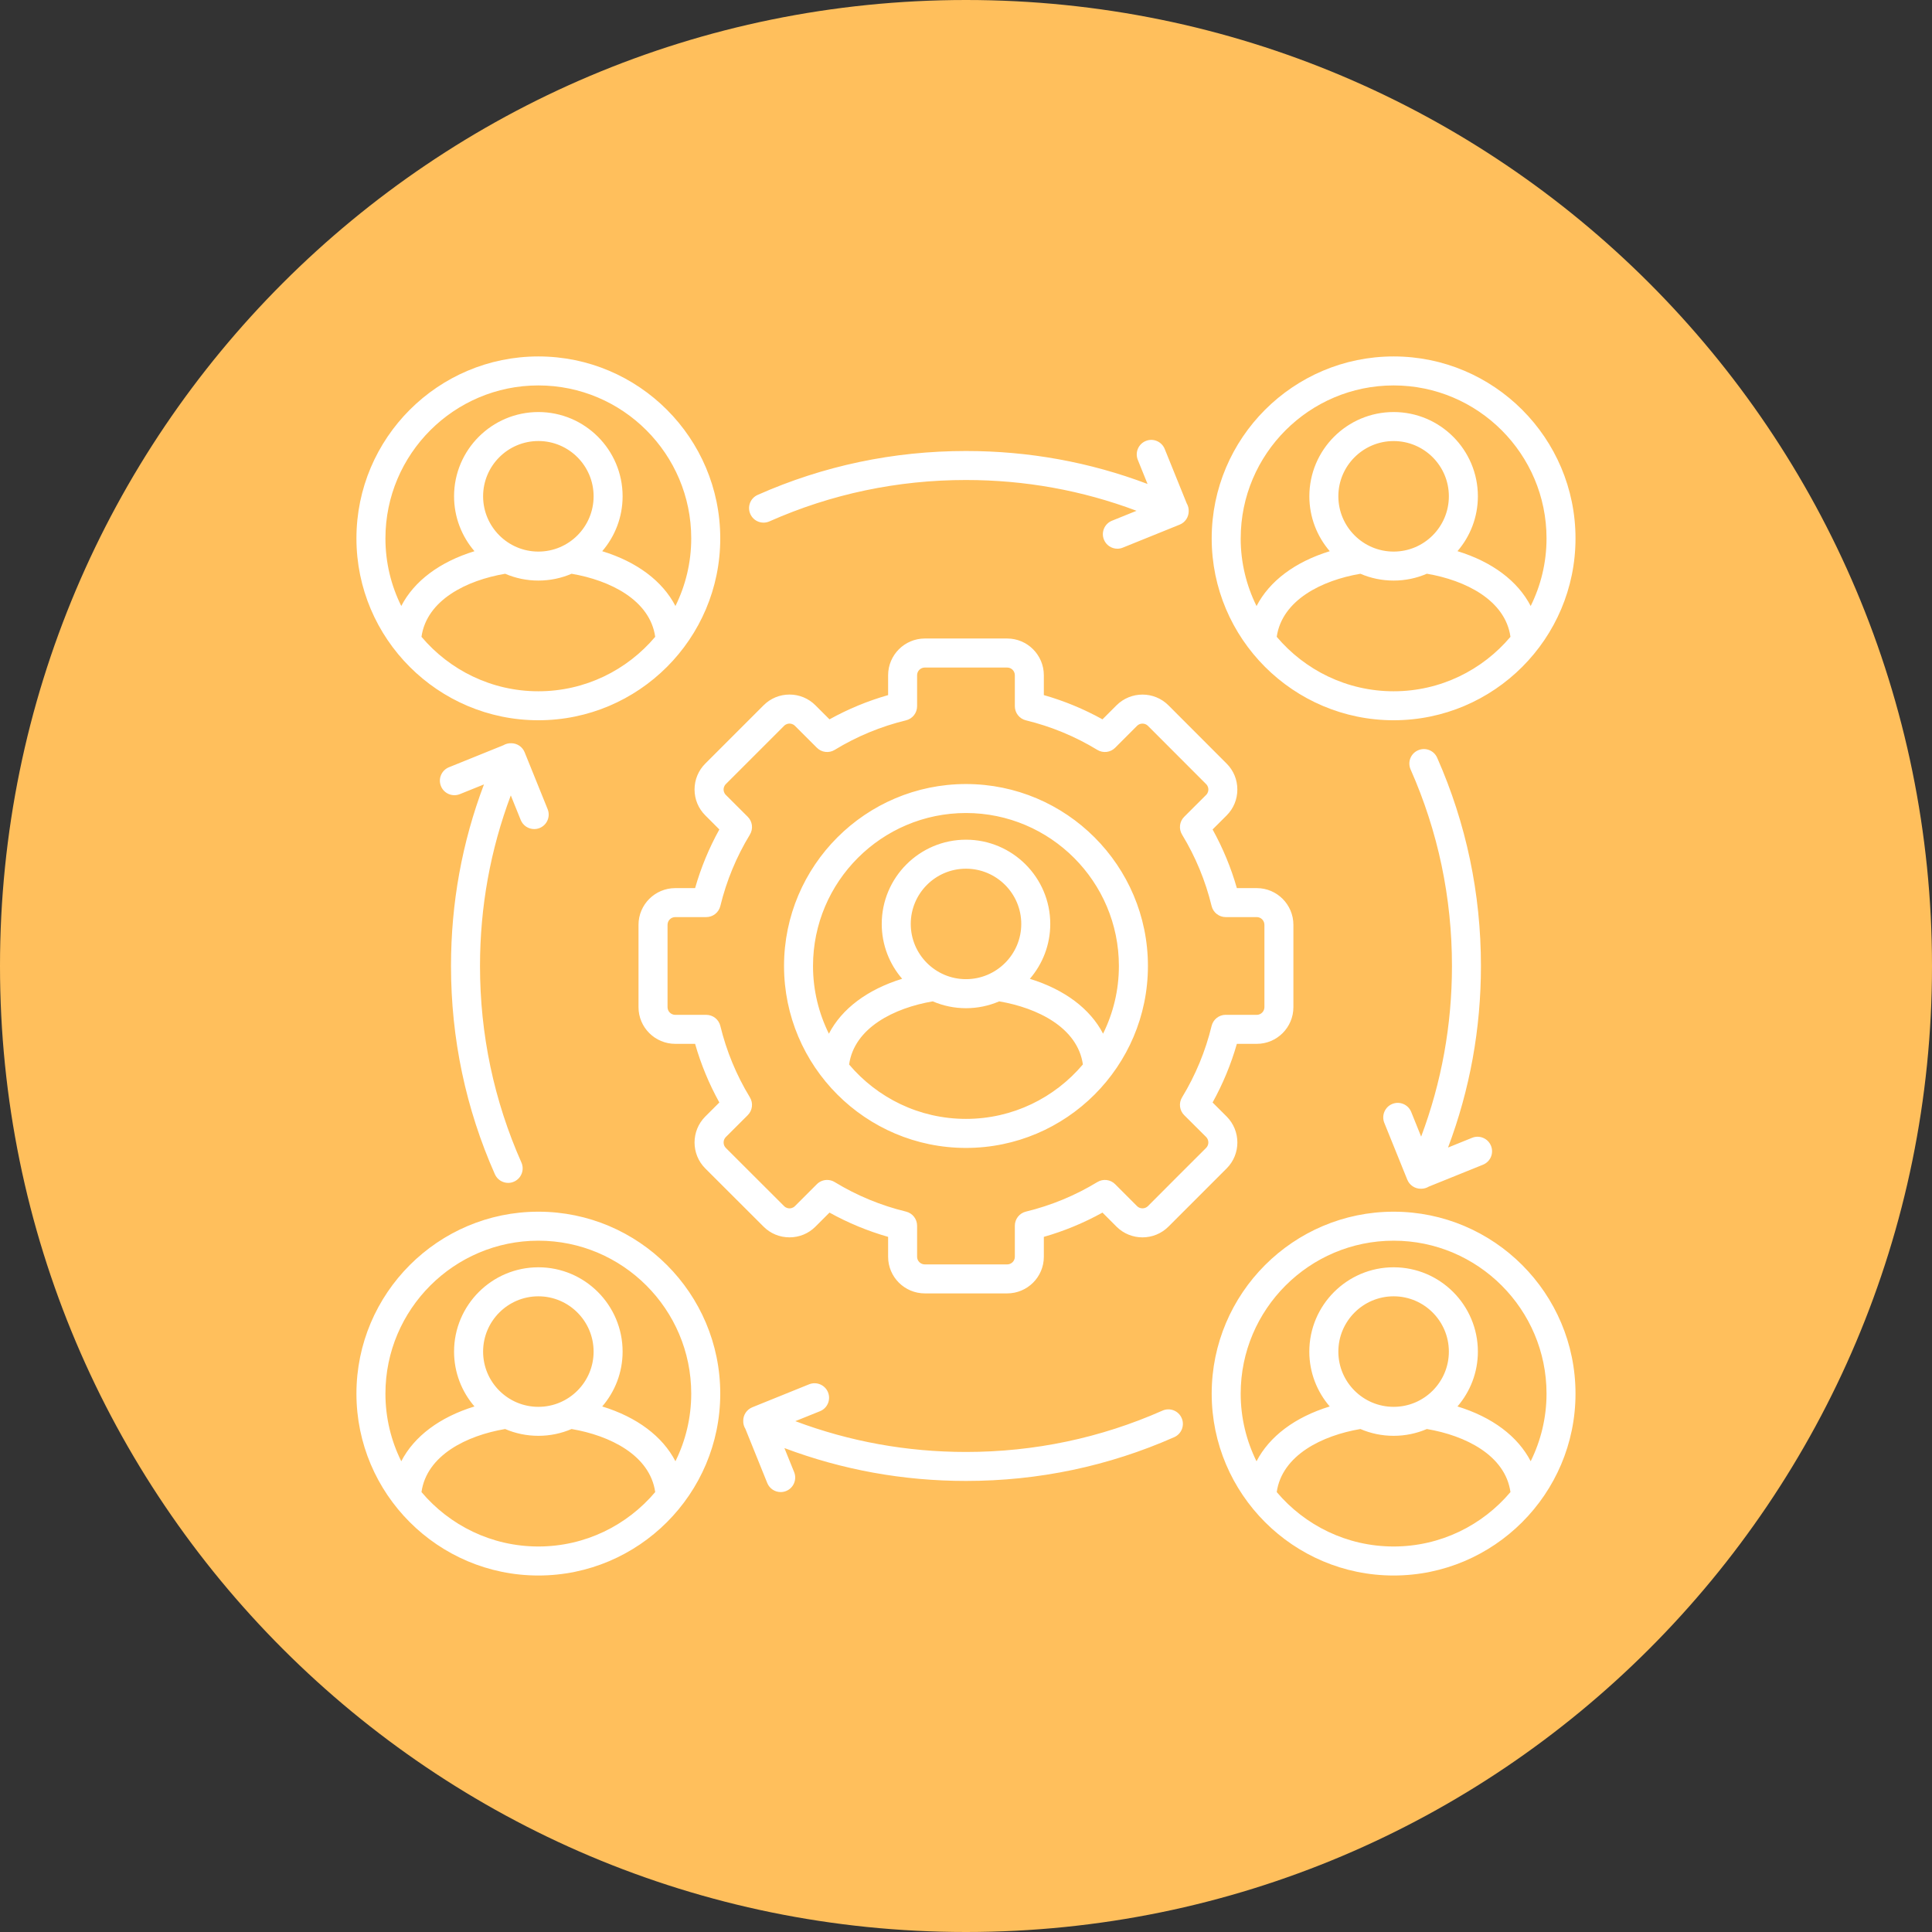 <svg version="1.2" preserveAspectRatio="xMidYMid meet" height="500" viewBox="0 0 375 375" zoomAndPan="magnify" width="500" xmlns:xlink="http://www.w3.org/1999/xlink" xmlns="http://www.w3.org/2000/svg"><rect x="0" y="0" width="375" height="375" fill="#333333" stroke="none"/><defs><clipPath id="ba369b39aa"><path d="M 187.5 0 C 83.945 0 0 83.945 0 187.5 C 0 291.055 83.945 375 187.5 375 C 291.055 375 375 291.055 375 187.5 C 375 83.945 291.055 0 187.5 0 Z M 187.5 0"></path></clipPath><clipPath id="f715e1cce2"><path d="M 69.176 69.176 L 306 69.176 L 306 306 L 69.176 306 Z M 69.176 69.176"></path></clipPath></defs><g id="589b45bc20"><g clip-path="url(#ba369b39aa)" clip-rule="nonzero"><rect style="fill:#ffbf5c;fill-opacity:1;stroke:none;" height="375" y="0" width="375" x="0"></rect></g><g clip-path="url(#f715e1cce2)" clip-rule="nonzero"><path d="M 145.637 99.77 C 145.004 98.352 145.641 96.688 147.066 96.059 C 159.816 90.402 173.418 87.539 187.496 87.539 C 199.688 87.539 211.516 89.688 222.738 93.938 L 220.844 89.25 C 220.266 87.812 220.965 86.168 222.402 85.59 C 223.84 85 225.48 85.699 226.07 87.145 L 230.332 97.684 C 230.602 98.148 230.75 98.684 230.727 99.227 C 230.727 100.34 230.066 101.398 228.965 101.836 L 217.934 106.297 C 217.59 106.438 217.234 106.504 216.883 106.504 C 215.77 106.504 214.711 105.836 214.273 104.742 C 213.691 103.297 214.383 101.66 215.828 101.074 L 220.602 99.145 C 210.055 95.176 198.945 93.168 187.496 93.168 C 174.211 93.168 161.371 95.867 149.348 101.199 C 147.922 101.832 146.266 101.191 145.637 99.77 Z M 273.914 215.828 C 273.328 214.383 271.691 213.691 270.246 214.273 C 268.809 214.852 268.113 216.496 268.691 217.941 L 273.152 228.969 C 273.594 230.066 274.648 230.734 275.766 230.734 C 275.777 230.734 275.801 230.727 275.816 230.727 C 275.832 230.727 275.852 230.734 275.867 230.734 C 276.387 230.734 276.895 230.582 277.336 230.316 L 287.848 226.07 C 289.293 225.48 289.988 223.848 289.402 222.402 C 288.824 220.965 287.18 220.266 285.742 220.844 L 281.062 222.738 C 285.301 211.5 287.449 199.68 287.449 187.496 C 287.449 173.434 284.59 159.832 278.949 147.066 C 278.316 145.641 276.652 145.004 275.234 145.637 C 273.812 146.258 273.168 147.922 273.797 149.348 C 279.125 161.387 281.824 174.215 281.824 187.496 C 281.824 198.945 279.809 210.055 275.844 220.617 Z M 225.645 273.797 C 213.605 279.125 200.773 281.824 187.496 281.824 C 176.043 281.824 164.938 279.812 154.371 275.844 L 159.164 273.914 C 160.609 273.328 161.297 271.691 160.719 270.246 C 160.137 268.809 158.496 268.113 157.051 268.691 L 146.023 273.152 C 144.922 273.602 144.254 274.656 144.262 275.773 C 144.242 276.328 144.387 276.879 144.68 277.34 L 148.922 287.848 C 149.367 288.949 150.418 289.609 151.531 289.609 C 151.887 289.609 152.246 289.543 152.59 289.402 C 154.027 288.824 154.723 287.18 154.145 285.742 L 152.254 281.07 C 163.492 285.301 175.309 287.449 187.496 287.449 C 201.559 287.449 215.16 284.59 227.926 278.949 C 229.34 278.316 229.988 276.66 229.355 275.234 C 228.73 273.812 227.066 273.168 225.645 273.797 Z M 101.074 159.164 C 101.523 160.258 102.57 160.922 103.688 160.922 C 104.039 160.922 104.398 160.859 104.742 160.719 C 106.18 160.137 106.879 158.496 106.297 157.059 L 101.836 146.023 C 101.398 144.93 100.348 144.262 99.234 144.262 C 98.691 144.242 98.148 144.387 97.684 144.66 L 87.145 148.922 C 85.699 149.508 85 151.145 85.59 152.59 C 86.168 154.027 87.812 154.723 89.25 154.145 L 93.938 152.254 C 89.688 163.477 87.539 175.301 87.539 187.496 C 87.539 201.574 90.402 215.176 96.059 227.926 C 96.527 228.973 97.555 229.598 98.633 229.598 C 99.012 229.598 99.402 229.523 99.77 229.355 C 101.191 228.727 101.836 227.066 101.207 225.645 C 95.875 213.621 93.168 200.781 93.168 187.496 C 93.168 176.043 95.184 164.938 99.145 154.387 Z M 235.188 104.5 C 235.188 85.023 251.035 69.184 270.504 69.184 C 289.977 69.184 305.805 85.023 305.805 104.5 C 305.805 123.973 289.969 139.801 270.504 139.801 C 251.043 139.801 235.188 123.965 235.188 104.5 Z M 293.18 123.605 C 292.168 116.445 284.391 112.621 276.953 111.359 C 274.973 112.219 272.793 112.688 270.504 112.688 C 268.215 112.688 266.035 112.219 264.055 111.367 C 256.617 112.629 248.848 116.445 247.812 123.605 C 253.266 130.059 261.414 134.176 270.504 134.176 C 279.594 134.176 287.738 130.059 293.18 123.605 Z M 281.223 96.328 C 281.223 90.414 276.418 85.609 270.504 85.609 C 264.59 85.609 259.773 90.414 259.773 96.328 C 259.773 102.242 264.586 107.062 270.504 107.062 C 276.426 107.062 281.223 102.25 281.223 96.328 Z M 240.816 104.5 C 240.816 109.211 241.93 113.672 243.895 117.633 C 246.391 112.797 251.355 109.062 258.105 106.988 C 255.641 104.121 254.145 100.398 254.145 96.328 C 254.145 87.312 261.48 79.977 270.504 79.977 C 279.527 79.977 286.855 87.312 286.855 96.328 C 286.855 100.391 285.359 104.121 282.895 106.98 C 289.652 109.055 294.609 112.789 297.105 117.625 C 299.07 113.664 300.18 109.211 300.18 104.5 C 300.18 88.125 286.863 74.812 270.504 74.812 C 254.145 74.812 240.82 88.125 240.82 104.5 Z M 69.184 104.5 C 69.184 85.023 85.023 69.184 104.5 69.184 C 123.973 69.184 139.801 85.023 139.801 104.5 C 139.801 123.973 123.965 139.801 104.5 139.801 C 85.031 139.801 69.184 123.965 69.184 104.5 Z M 127.176 123.605 C 126.156 116.453 118.387 112.629 110.941 111.367 C 108.961 112.219 106.781 112.688 104.5 112.688 C 102.211 112.688 100.031 112.219 98.051 111.367 C 90.598 112.629 82.828 116.445 81.809 123.605 C 87.262 130.059 95.402 134.176 104.5 134.176 C 113.59 134.176 121.727 130.059 127.176 123.605 Z M 115.219 96.328 C 115.219 90.414 110.414 85.602 104.5 85.602 C 98.586 85.602 93.77 90.414 93.77 96.328 C 93.77 102.242 98.582 107.062 104.5 107.062 C 110.422 107.062 115.219 102.25 115.219 96.328 Z M 74.812 104.5 C 74.812 109.211 75.918 113.664 77.887 117.625 C 80.379 112.789 85.348 109.055 92.094 106.988 C 89.629 104.121 88.133 100.391 88.133 96.328 C 88.133 87.312 95.477 79.977 104.5 79.977 C 113.523 79.977 120.848 87.312 120.848 96.328 C 120.848 100.398 119.355 104.121 116.891 106.988 C 123.641 109.055 128.602 112.797 131.102 117.625 C 133.059 113.664 134.168 109.211 134.168 104.5 C 134.168 88.125 120.859 74.812 104.5 74.812 C 88.141 74.812 74.812 88.125 74.812 104.5 Z M 305.805 270.504 C 305.805 289.969 289.969 305.805 270.504 305.805 C 251.043 305.805 235.188 289.969 235.188 270.504 C 235.188 251.043 251.035 235.188 270.504 235.188 C 289.977 235.188 305.805 251.027 305.805 270.504 Z M 293.18 289.609 C 292.168 282.449 284.391 278.625 276.953 277.371 C 274.973 278.223 272.793 278.691 270.504 278.691 C 268.215 278.691 266.035 278.223 264.055 277.371 C 256.617 278.633 248.848 282.449 247.812 289.609 C 253.266 296.062 261.414 300.172 270.504 300.172 C 279.594 300.172 287.738 296.062 293.18 289.609 Z M 281.223 262.348 C 281.223 256.426 276.418 251.613 270.504 251.613 C 264.59 251.613 259.773 256.426 259.773 262.348 C 259.773 268.266 264.586 273.066 270.504 273.066 C 276.426 273.066 281.223 268.258 281.223 262.348 Z M 300.18 270.504 C 300.18 254.137 286.863 240.816 270.504 240.816 C 254.145 240.816 240.816 254.137 240.816 270.504 C 240.816 275.215 241.93 279.676 243.887 283.637 C 246.391 278.801 251.348 275.066 258.098 272.992 C 255.633 270.129 254.137 266.41 254.137 262.348 C 254.137 253.324 261.48 245.98 270.504 245.98 C 279.527 245.98 286.855 253.324 286.855 262.348 C 286.855 266.41 285.359 270.121 282.895 272.992 C 289.652 275.059 294.609 278.793 297.105 283.629 C 299.062 279.668 300.18 275.215 300.18 270.504 Z M 139.801 270.504 C 139.801 289.969 123.965 305.805 104.5 305.805 C 85.031 305.805 69.184 289.969 69.184 270.504 C 69.184 251.043 85.023 235.188 104.5 235.188 C 123.973 235.188 139.801 251.035 139.801 270.504 Z M 127.176 289.609 C 126.156 282.457 118.387 278.633 110.941 277.371 C 108.961 278.223 106.781 278.691 104.5 278.691 C 102.211 278.691 100.027 278.223 98.043 277.371 C 90.598 278.633 82.828 282.449 81.809 289.609 C 87.262 296.062 95.402 300.172 104.5 300.172 C 113.59 300.172 121.727 296.062 127.176 289.609 Z M 115.219 262.348 C 115.219 256.426 110.406 251.613 104.5 251.613 C 98.586 251.613 93.77 256.426 93.77 262.348 C 93.77 268.266 98.582 273.066 104.5 273.066 C 110.414 273.066 115.219 268.258 115.219 262.348 Z M 134.168 270.504 C 134.168 254.137 120.859 240.816 104.5 240.816 C 88.141 240.816 74.812 254.137 74.812 270.504 C 74.812 275.215 75.918 279.668 77.887 283.629 C 80.379 278.801 85.34 275.066 92.094 272.992 C 89.629 270.129 88.133 266.41 88.133 262.348 C 88.133 253.324 95.477 245.98 104.5 245.98 C 113.523 245.98 120.848 253.324 120.848 262.348 C 120.848 266.41 119.355 270.129 116.891 272.992 C 123.641 275.066 128.602 278.801 131.102 283.629 C 133.059 279.668 134.168 275.215 134.168 270.504 Z M 240.074 202.609 C 238.945 206.57 237.359 210.383 235.363 213.992 L 238.086 216.707 C 240.867 219.496 240.867 224.016 238.094 226.789 L 226.797 238.086 C 224.016 240.867 219.496 240.867 216.715 238.094 L 213.992 235.363 C 210.383 237.359 206.57 238.945 202.609 240.074 L 202.609 243.941 C 202.609 247.863 199.418 251.047 195.492 251.047 L 179.508 251.047 C 175.582 251.047 172.383 247.863 172.383 243.941 L 172.383 240.074 C 168.414 238.938 164.598 237.359 161.004 235.363 L 158.273 238.094 C 156.934 239.438 155.141 240.168 153.242 240.168 C 151.344 240.168 149.551 239.438 148.211 238.094 L 136.898 226.797 C 134.117 224.016 134.117 219.496 136.898 216.715 L 139.625 213.992 C 137.625 210.383 136.047 206.57 134.918 202.609 L 131.066 202.609 C 127.133 202.609 123.934 199.418 123.934 195.492 L 123.934 179.508 C 123.934 175.582 127.133 172.383 131.066 172.383 L 134.918 172.383 C 136.047 168.422 137.625 164.605 139.625 160.996 L 136.906 158.273 C 135.555 156.934 134.812 155.141 134.812 153.242 C 134.812 151.344 135.555 149.551 136.898 148.211 L 148.211 136.898 C 149.551 135.555 151.344 134.812 153.242 134.812 C 155.148 134.812 156.934 135.555 158.273 136.898 L 161.004 139.625 C 164.598 137.633 168.414 136.047 172.383 134.918 L 172.383 131.066 C 172.383 127.133 175.582 123.934 179.508 123.934 L 195.492 123.934 C 199.418 123.934 202.609 127.133 202.609 131.066 L 202.609 134.918 C 206.57 136.047 210.383 137.625 213.992 139.625 L 216.707 136.906 C 219.496 134.125 224.016 134.125 226.789 136.898 L 238.094 148.219 C 239.434 149.551 240.168 151.344 240.168 153.242 C 240.168 155.148 239.434 156.934 238.094 158.273 L 235.363 160.996 C 237.359 164.605 238.945 168.422 240.074 172.383 L 243.941 172.383 C 247.863 172.383 251.047 175.582 251.047 179.508 L 251.047 195.492 C 251.047 199.418 247.863 202.609 243.941 202.609 Z M 237.91 196.98 L 243.941 196.98 C 244.754 196.98 245.422 196.312 245.422 195.492 L 245.422 179.508 C 245.422 178.684 244.754 178.008 243.941 178.008 L 237.91 178.008 C 236.609 178.008 235.48 177.121 235.172 175.859 C 233.984 170.965 232.055 166.301 229.438 161.996 C 228.762 160.879 228.93 159.457 229.855 158.539 L 234.109 154.293 C 234.484 153.918 234.543 153.477 234.543 153.242 C 234.543 153.016 234.484 152.566 234.109 152.195 L 222.812 140.883 C 222.238 140.309 221.27 140.309 220.699 140.883 L 216.453 145.137 C 215.535 146.059 214.109 146.23 212.996 145.555 C 208.691 142.934 204.023 141.004 199.129 139.816 C 197.867 139.508 196.98 138.379 196.98 137.082 L 196.98 131.066 C 196.98 130.234 196.312 129.57 195.492 129.57 L 179.508 129.57 C 178.684 129.57 178.008 130.234 178.008 131.066 L 178.008 137.082 C 178.008 138.379 177.121 139.508 175.859 139.816 C 170.961 141.004 166.301 142.934 162.008 145.555 C 160.902 146.23 159.473 146.059 158.555 145.137 L 154.293 140.883 C 153.918 140.508 153.477 140.449 153.242 140.449 C 153.016 140.449 152.566 140.508 152.195 140.883 L 140.883 152.195 C 140.508 152.566 140.449 153.016 140.449 153.242 C 140.449 153.477 140.508 153.918 140.883 154.293 L 145.137 158.539 C 146.059 159.457 146.23 160.879 145.555 161.996 C 142.934 166.301 141.004 170.965 139.816 175.859 C 139.508 177.121 138.379 178.008 137.082 178.008 L 131.066 178.008 C 130.234 178.008 129.57 178.684 129.57 179.508 L 129.57 195.492 C 129.57 196.312 130.242 196.98 131.066 196.98 L 137.082 196.98 C 138.379 196.98 139.508 197.867 139.816 199.129 C 141.004 204.023 142.934 208.691 145.555 212.996 C 146.23 214.105 146.059 215.535 145.137 216.453 L 140.883 220.699 C 140.309 221.27 140.309 222.238 140.883 222.812 L 152.195 234.109 C 152.566 234.484 153.016 234.543 153.242 234.543 C 153.477 234.543 153.918 234.484 154.293 234.109 L 158.555 229.848 C 159.098 229.305 159.816 229.027 160.543 229.027 C 161.047 229.027 161.555 229.156 162.008 229.438 C 166.301 232.055 170.961 233.984 175.859 235.172 C 177.121 235.48 178.008 236.609 178.008 237.91 L 178.008 243.941 C 178.008 244.754 178.684 245.422 179.508 245.422 L 195.492 245.422 C 196.312 245.422 196.98 244.754 196.98 243.941 L 196.98 237.91 C 196.98 236.609 197.867 235.48 199.129 235.172 C 204.023 233.984 208.691 232.055 212.996 229.438 C 214.109 228.762 215.535 228.93 216.453 229.855 L 220.699 234.109 C 221.27 234.684 222.238 234.684 222.812 234.109 L 228.453 228.453 L 234.109 222.805 C 234.684 222.23 234.684 221.27 234.109 220.691 L 229.855 216.453 C 228.93 215.535 228.762 214.105 229.438 212.996 C 232.055 208.691 233.984 204.023 235.172 199.129 C 235.48 197.867 236.609 196.973 237.91 196.973 Z M 222.812 187.496 C 222.812 206.965 206.965 222.812 187.496 222.812 C 168.023 222.812 152.18 206.965 152.18 187.496 C 152.18 168.023 168.023 152.18 187.496 152.18 C 206.965 152.18 222.812 168.023 222.812 187.496 Z M 210.188 206.605 C 209.16 199.461 201.391 195.633 193.945 194.363 C 191.965 195.215 189.785 195.691 187.496 195.691 C 185.207 195.691 183.027 195.215 181.047 194.363 C 173.602 195.633 165.824 199.461 164.812 206.621 C 170.262 213.07 178.406 217.176 187.496 217.176 C 196.586 217.176 204.734 213.07 210.188 206.605 Z M 198.227 179.336 C 198.227 173.426 193.414 168.613 187.496 168.613 C 181.574 168.613 176.777 173.426 176.777 179.336 C 176.777 185.25 181.582 190.055 187.496 190.055 C 193.406 190.055 198.227 185.25 198.227 179.336 Z M 217.176 187.496 C 217.176 171.129 203.863 157.805 187.496 157.805 C 171.129 157.805 157.805 171.129 157.805 187.496 C 157.805 192.211 158.922 196.672 160.887 200.641 C 163.383 195.809 168.348 192.066 175.105 189.98 C 172.641 187.121 171.145 183.402 171.145 179.336 C 171.145 170.32 178.48 162.984 187.496 162.984 C 196.512 162.984 203.855 170.32 203.855 179.336 C 203.855 183.402 202.359 187.121 199.895 189.988 C 206.645 192.066 211.602 195.809 214.105 200.633 C 216.07 196.664 217.176 192.211 217.176 187.496 Z M 217.176 187.496" style="stroke:none;fill-rule:nonzero;fill:#ffffff;fill-opacity:1;"></path></g></g></svg>
